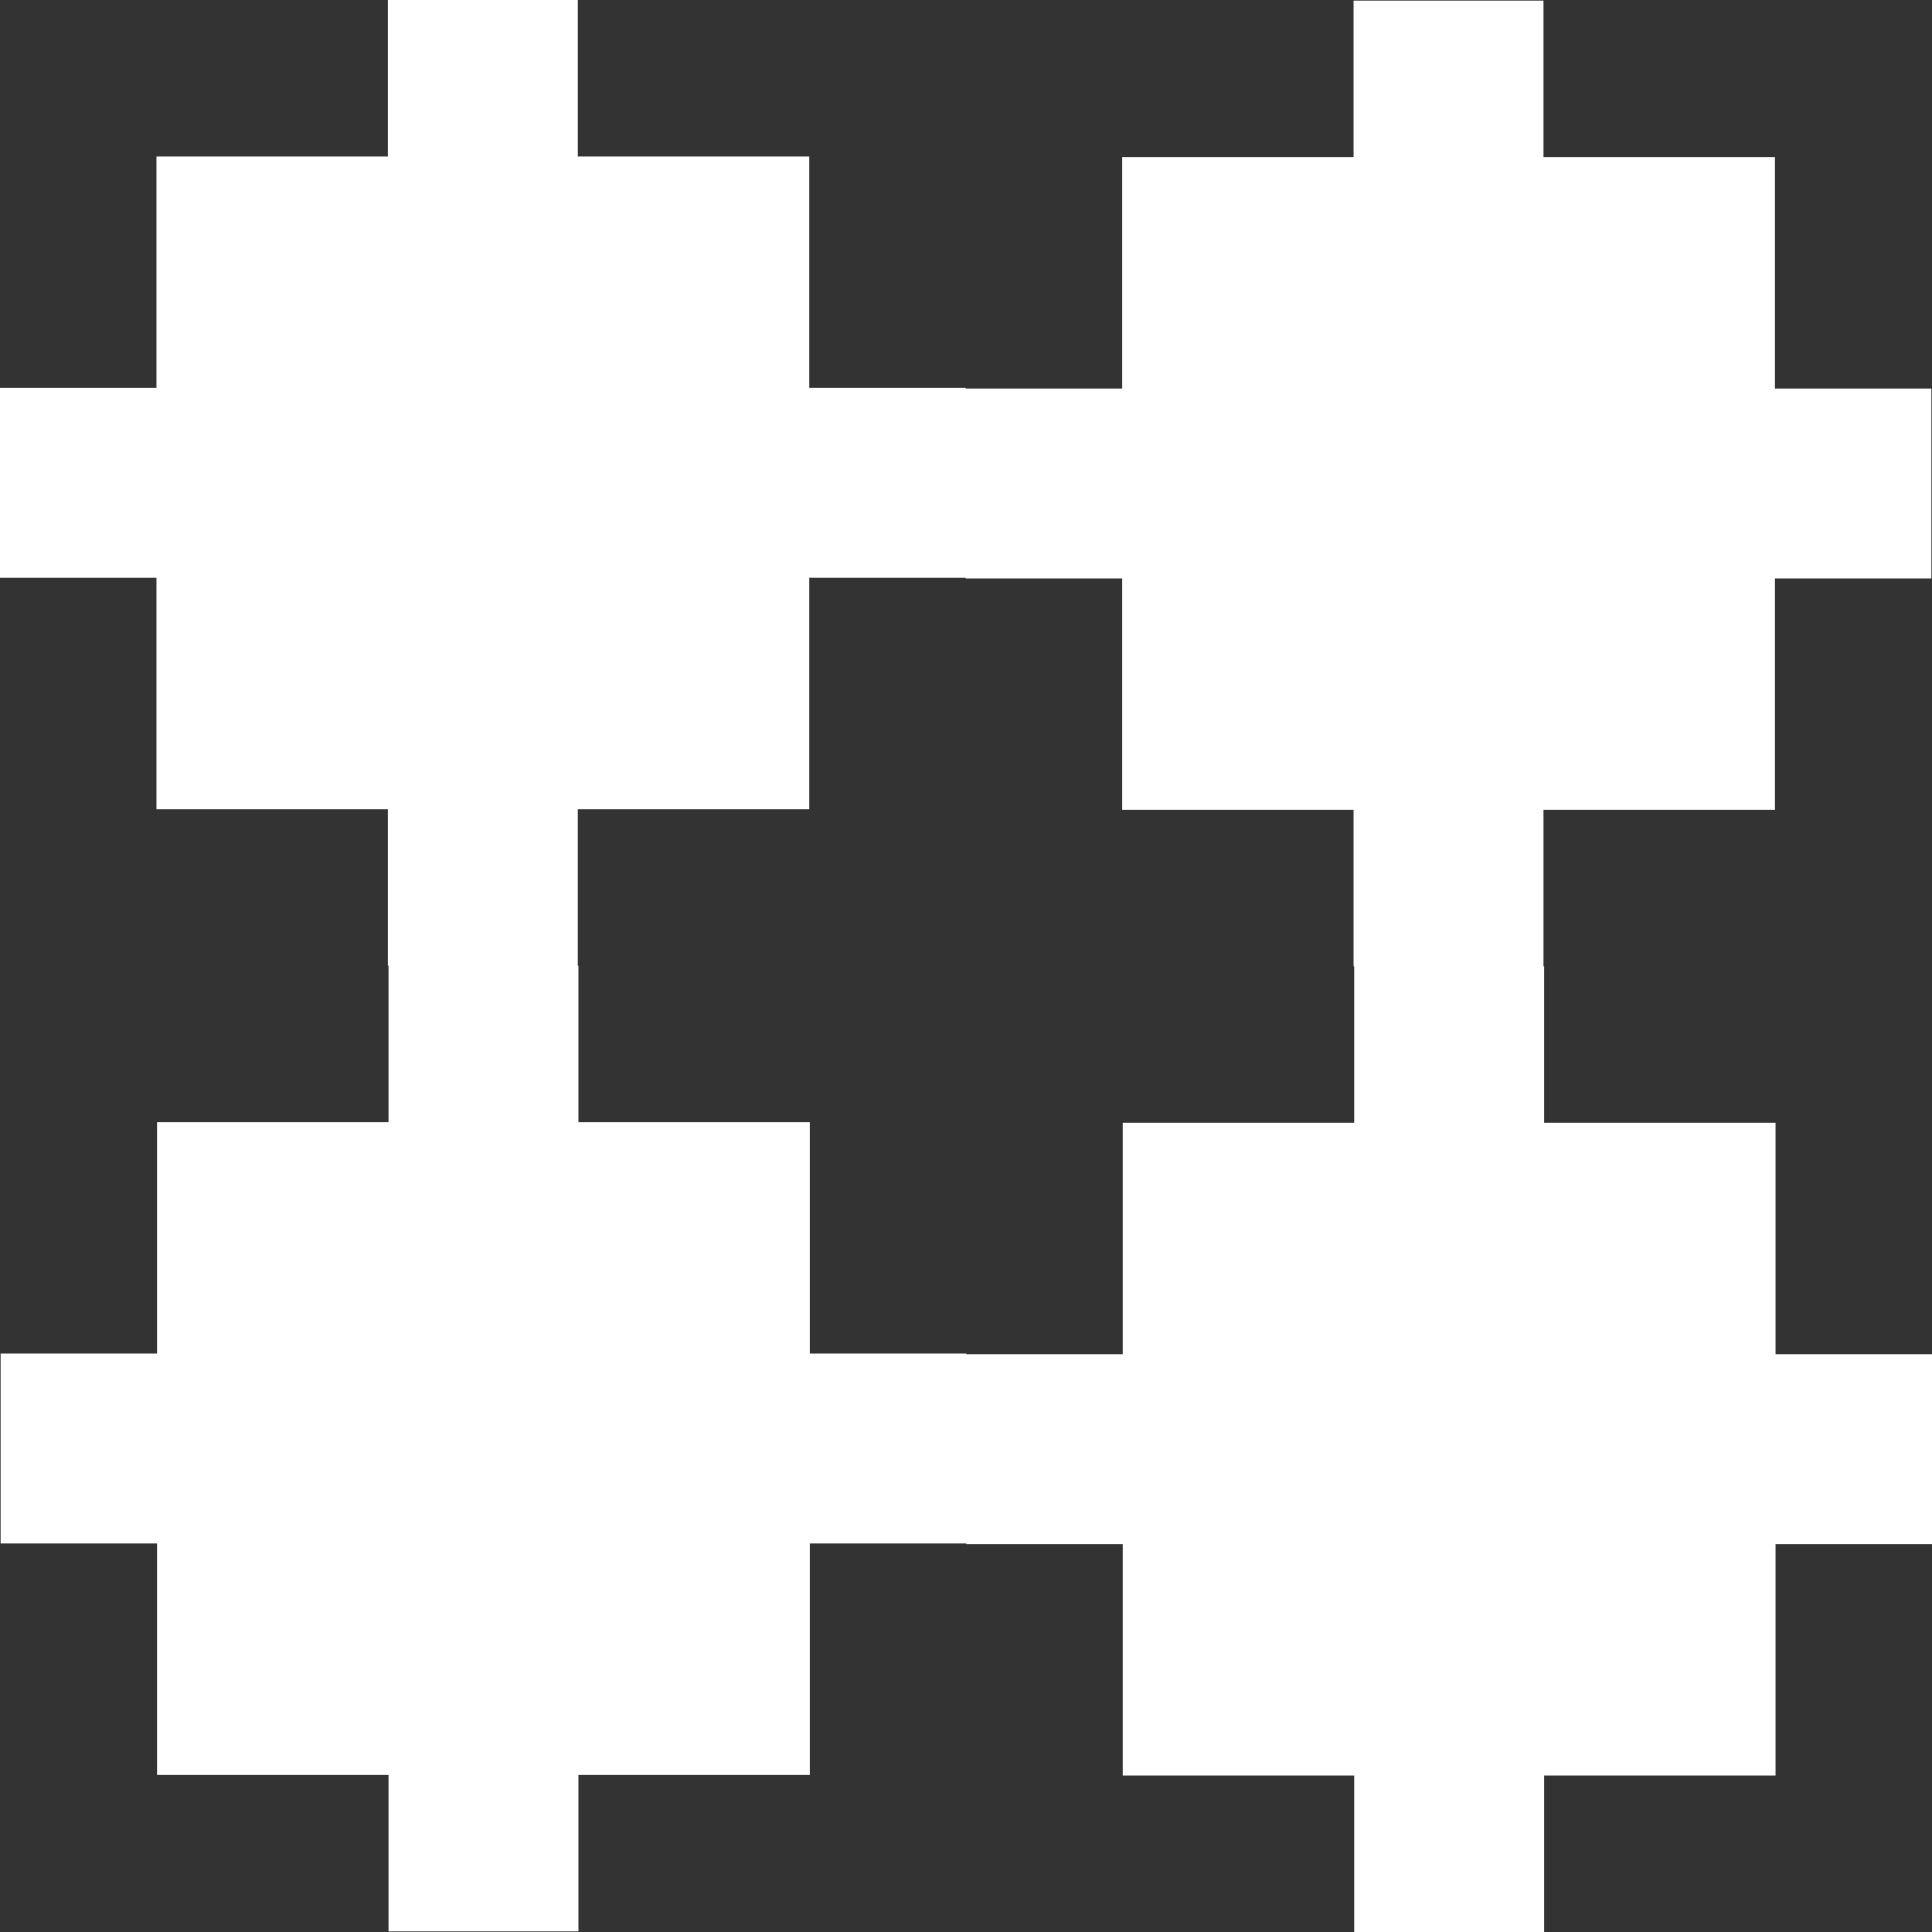 <?xml version="1.0" encoding="UTF-8"?><svg xmlns="http://www.w3.org/2000/svg" viewBox="0 0 73.72 73.72"><rect x="0" y="0" width="73.72" height="73.72" fill="#333333" stroke="none"/><defs><style>.d{fill:#fff;}</style></defs><g id="a"/><g id="b"><g id="c"><path class="d" d="M67.75,42.84h-8.83v-5.97h-.02v-5.97h8.83v-8.83h5.97v-7.25h-5.97V5.99h-8.83V.02h-7.25V5.99h-8.83V14.82h-5.97v-.02h-5.97V5.97h-8.83V0h-7.25V5.97H5.97V14.8H0v7.25H5.97v8.83H14.8v5.97h.02v5.97H5.99v8.83H.02v7.25H5.99v8.83H14.82v5.97h7.25v-5.97h8.83v-8.83h5.97v.02h5.97v8.83h8.83v5.97h7.25v-5.97h8.83v-8.83h5.97v-7.25h-5.97v-8.83Zm-30.88,8.83v-.02h-5.97v-8.83h-8.83v-5.97h-.02v-5.97h8.83v-8.83h5.97v.02h5.97v8.83h8.83v5.97h.02v5.97h-8.83v8.83h-5.97Z"/></g></g></svg>